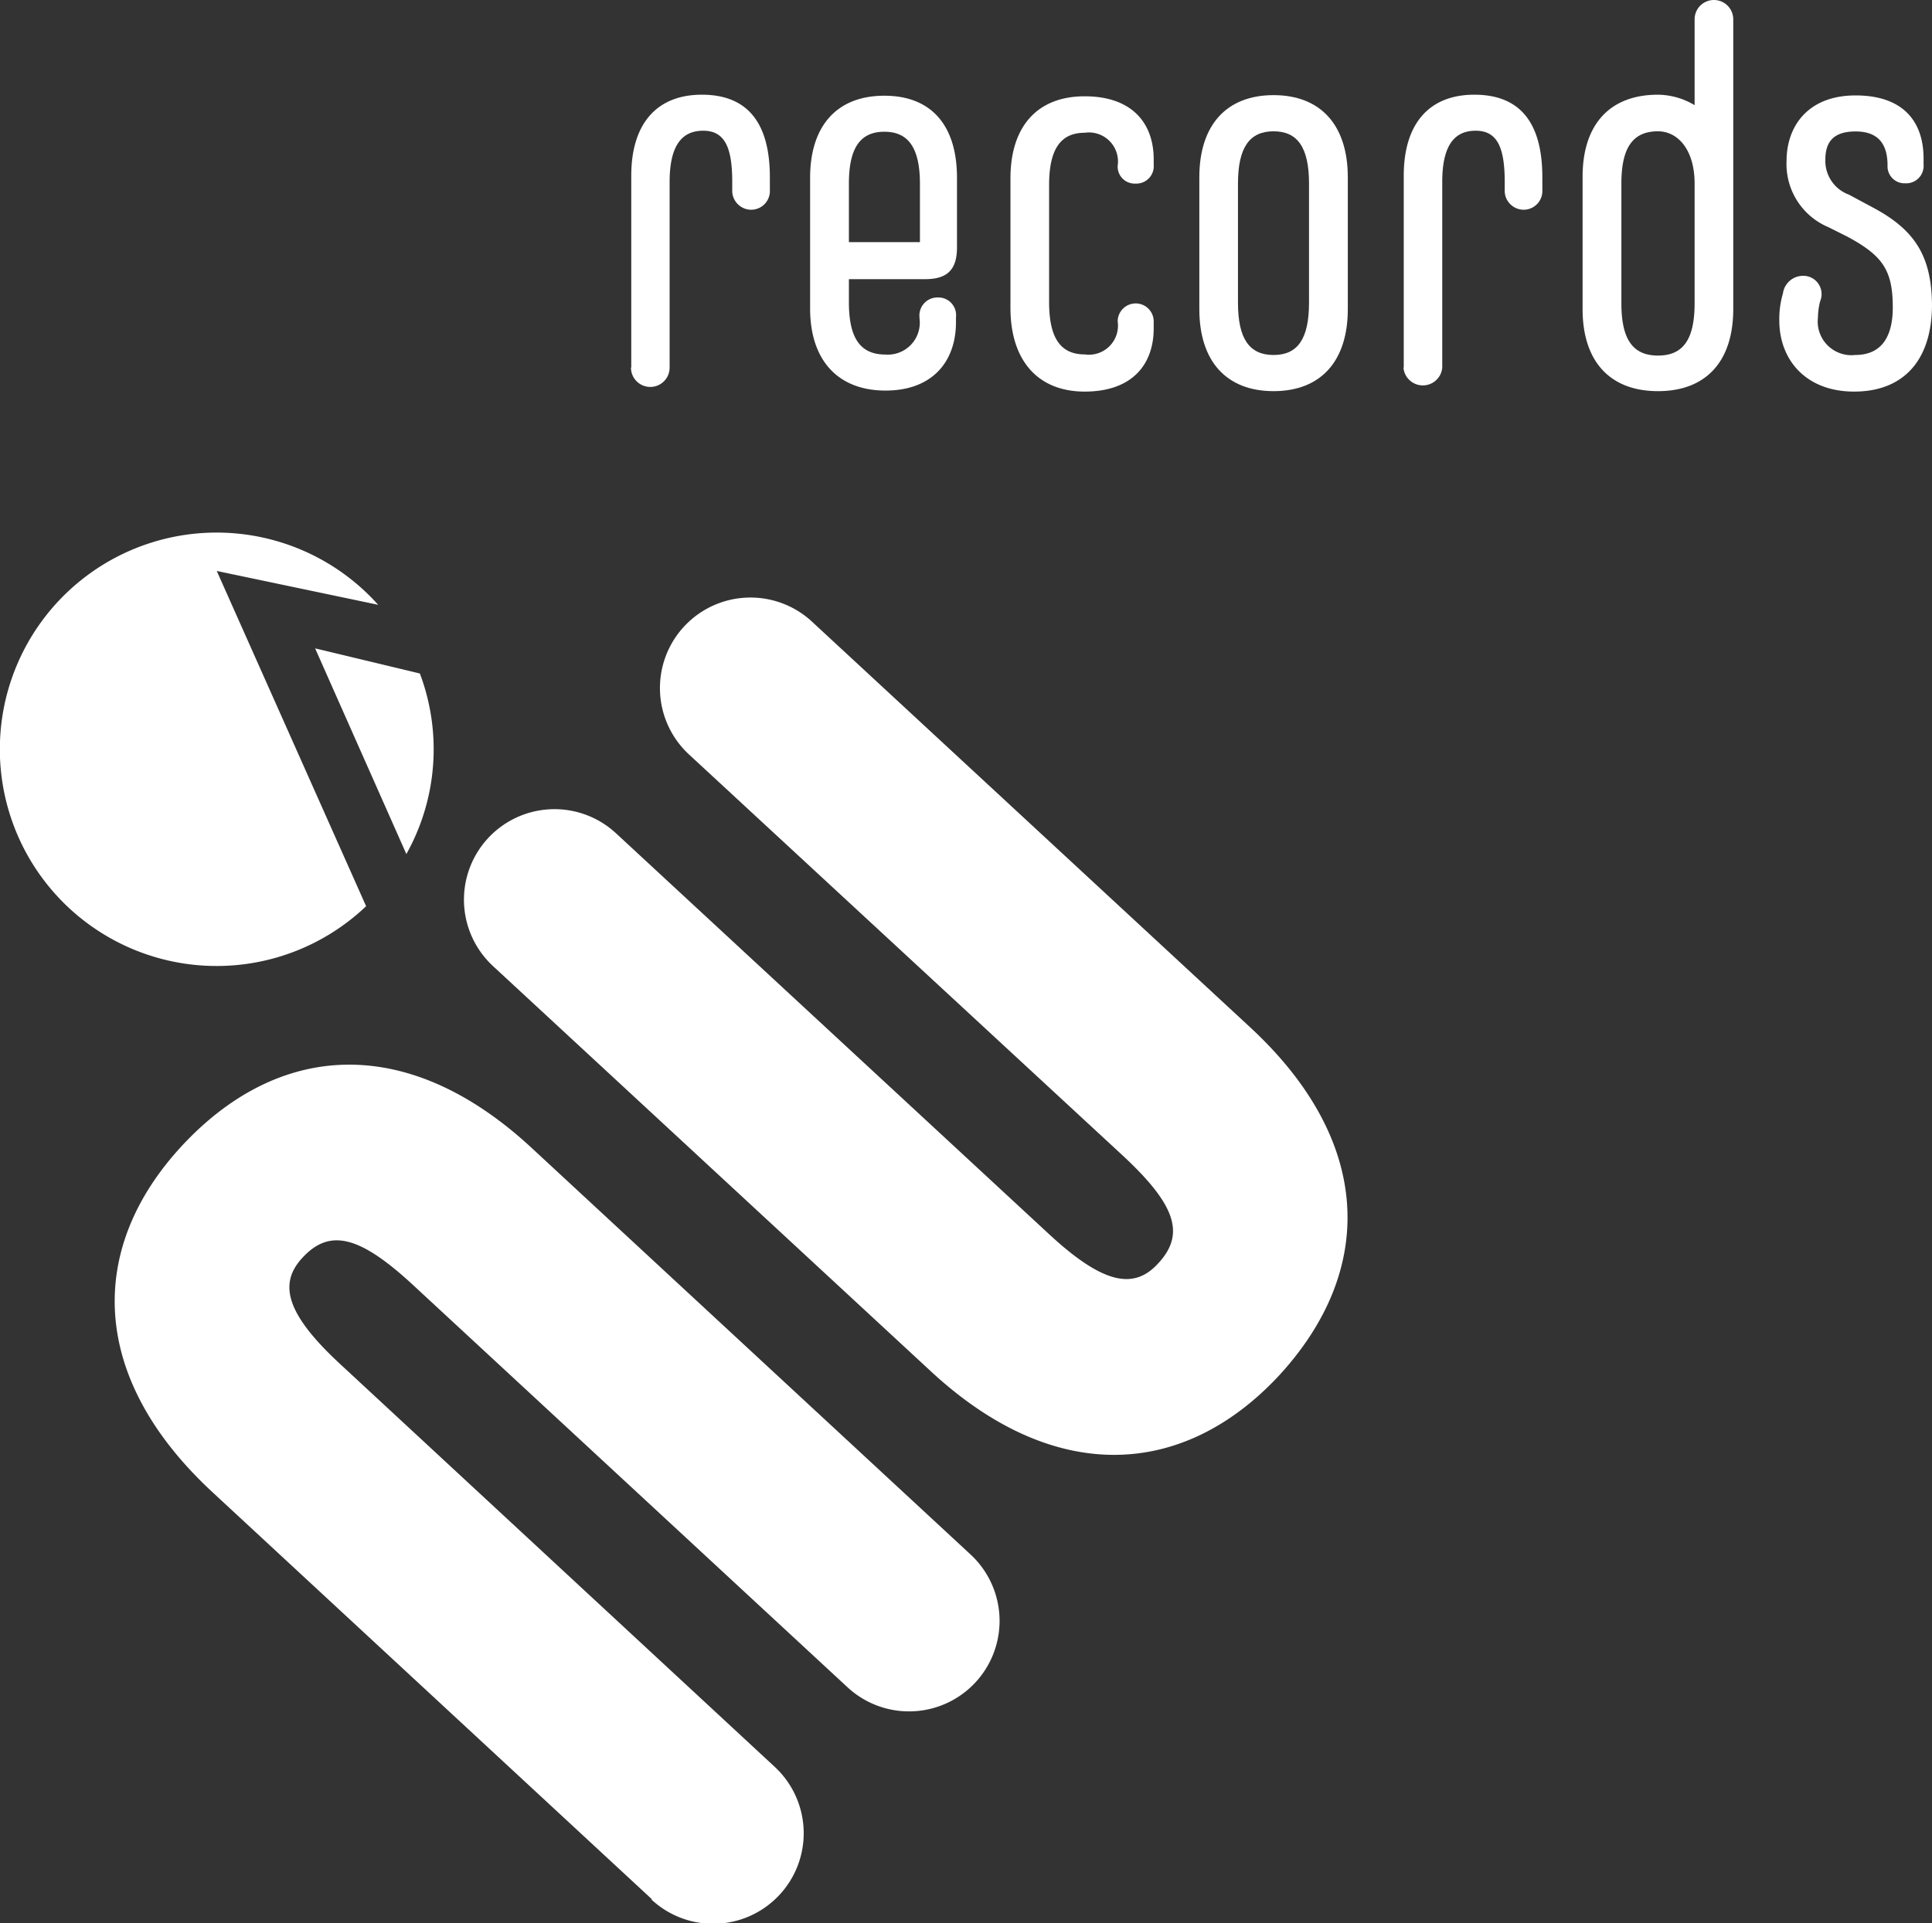 <svg xmlns="http://www.w3.org/2000/svg" width="132.98" height="132.41" viewBox="0 0 132.98 132.41">
  <rect x="0" y="0" width="132.98" height="132.41" fill="#333333" stroke="none"/>
  <defs>
    <style>
      .cls-1 {
        fill: #fff;
      }
    </style>
  </defs>
  <title>nurecordslogo_records</title>
  <g id="Layer_2" data-name="Layer 2">
    <g>
      <path class="cls-1" d="M462.37,378.67,473.48,381a14.92,14.92,0,1,0-.83,20.75Z" transform="translate(-447.45 -339.36)"/>
      <path class="cls-1" d="M469.14,384l6.28,14.16a14.79,14.79,0,0,0,.93-12.43Z" transform="translate(-447.45 -339.36)"/>
    </g>
  </g>
  <g id="Layer_3" data-name="Layer 3">
    <g>
      <path class="cls-1" d="M492.3,470.1l-30.22-28c-8.53-7.9-8.64-16.79-2.12-23.84,6.68-7.2,15.55-7.77,24.07.12l30.22,28a6.23,6.23,0,0,1-8.46,9.15l-29.91-27.7c-3.72-3.44-5.76-3.89-7.62-1.87-1.65,1.78-1.13,3.85,2.59,7.3L500.77,461a6.23,6.23,0,1,1-8.47,9.15Z" transform="translate(-447.45 -339.36)"/>
      <path class="cls-1" d="M511.53,433.78l-30.15-27.91a6.23,6.23,0,1,1,8.47-9.14l29.83,27.62c3.72,3.44,5.83,3.81,7.48,2,1.87-2,1.27-4-2.45-7.45L494.87,391.3a6.23,6.23,0,1,1,8.47-9.14l30.14,27.91c8.53,7.89,8.65,16.78,2,24C528.92,441.11,520.05,441.67,511.53,433.78Z" transform="translate(-447.45 -339.36)"/>
    </g>
  </g>
  <g id="Layer_5" data-name="Layer 5">
    <g>
      <path class="cls-1" d="M490.9,364.67V351.46c0-3.6,1.77-5.58,4.86-5.58s4.68,1.87,4.68,5.69v.86a1.29,1.29,0,0,1-1.3,1.37,1.31,1.31,0,0,1-1.29-1.37v-.54c0-2.38-.51-3.53-2-3.53s-2.31,1.05-2.31,3.53v12.78a1.33,1.33,0,1,1-2.66,0Z" transform="translate(-447.45 -339.36)"/>
      <path class="cls-1" d="M505.88,358.58v1.59c0,2.48.79,3.6,2.52,3.6a2.2,2.2,0,0,0,2.34-2.49v-.07a1.24,1.24,0,0,1,1.26-1.37,1.22,1.22,0,0,1,1.25,1.37v.33c0,2.7-1.61,4.71-4.85,4.71s-5.19-2.05-5.19-5.65v-9c0-3.6,1.87-5.65,5.11-5.65s5,2.05,5,5.65v4.79c0,1.51-.64,2.19-2.19,2.19Zm0-6.55v4h4.89v-4c0-2.48-.79-3.6-2.45-3.6S505.88,349.55,505.88,352Z" transform="translate(-447.45 -339.36)"/>
      <path class="cls-1" d="M517,360.56v-8.92c0-3.6,1.87-5.65,5.11-5.65s4.75,1.83,4.75,4.35v.36a1.2,1.2,0,0,1-1.26,1.3,1.17,1.17,0,0,1-1.22-1.23v0a2,2,0,0,0-2.27-2.27c-1.65,0-2.45,1.12-2.45,3.6v8.06c0,2.49.8,3.6,2.45,3.6a2,2,0,0,0,2.27-2.27v0a1.24,1.24,0,1,1,2.48,0v.47c0,2.52-1.51,4.36-4.75,4.36S517,364.16,517,360.56Z" transform="translate(-447.45 -339.36)"/>
      <path class="cls-1" d="M530,360.64v-9.07c0-3.6,1.87-5.66,5.11-5.66s5.11,2.06,5.11,5.66v9.07c0,3.6-1.87,5.65-5.11,5.65S530,364.24,530,360.64Zm7.55-.44V352c0-2.49-.79-3.6-2.44-3.6s-2.45,1.11-2.45,3.6v8.2c0,2.49.79,3.6,2.45,3.6S537.55,362.69,537.55,360.2Z" transform="translate(-447.45 -339.36)"/>
      <path class="cls-1" d="M544.07,364.67V351.46c0-3.6,1.76-5.58,4.86-5.58s4.68,1.87,4.68,5.69v.86a1.29,1.29,0,0,1-1.3,1.37,1.31,1.31,0,0,1-1.29-1.37v-.54c0-2.38-.51-3.53-2-3.53s-2.3,1.05-2.3,3.53v12.78a1.34,1.34,0,0,1-2.67,0Z" transform="translate(-447.45 -339.36)"/>
      <path class="cls-1" d="M566.75,340.69v19.95c0,3.6-1.87,5.65-5.18,5.65s-5.19-2.05-5.19-5.65v-9.11c0-3.6,1.87-5.65,5.19-5.65a5,5,0,0,1,2.52.72v-5.91a1.33,1.33,0,0,1,2.66,0ZM564.09,352c0-2.34-1.16-3.6-2.52-3.6-1.73,0-2.52,1.12-2.52,3.6v8.24c0,2.49.79,3.6,2.52,3.6s2.52-1.11,2.52-3.6Z" transform="translate(-447.45 -339.36)"/>
      <path class="cls-1" d="M569.92,361.43a6.27,6.27,0,0,1,.25-1.87,1.4,1.4,0,0,1,1.76-1.16,1.26,1.26,0,0,1,.8,1.7,4.86,4.86,0,0,0-.15,1.11,2.32,2.32,0,0,0,2.56,2.59c1.87,0,2.59-1.33,2.59-3.27,0-2.56-.68-3.57-3.17-4.9L573.3,355a4.71,4.71,0,0,1-2.88-4.57c0-2.34,1.44-4.5,4.75-4.5s4.68,1.83,4.68,4.35v.4a1.2,1.2,0,0,1-1.26,1.3,1.17,1.17,0,0,1-1.22-1.23v0c0-1.44-.61-2.34-2.2-2.34s-2.08.79-2.08,1.94a2.47,2.47,0,0,0,1.62,2.41l1.62.87c2.91,1.54,4.06,3.34,4.1,6.69,0,3.89-2,6-5.36,6S569.92,364.09,569.92,361.43Z" transform="translate(-447.45 -339.36)"/>
    </g>
  </g>
</svg>
